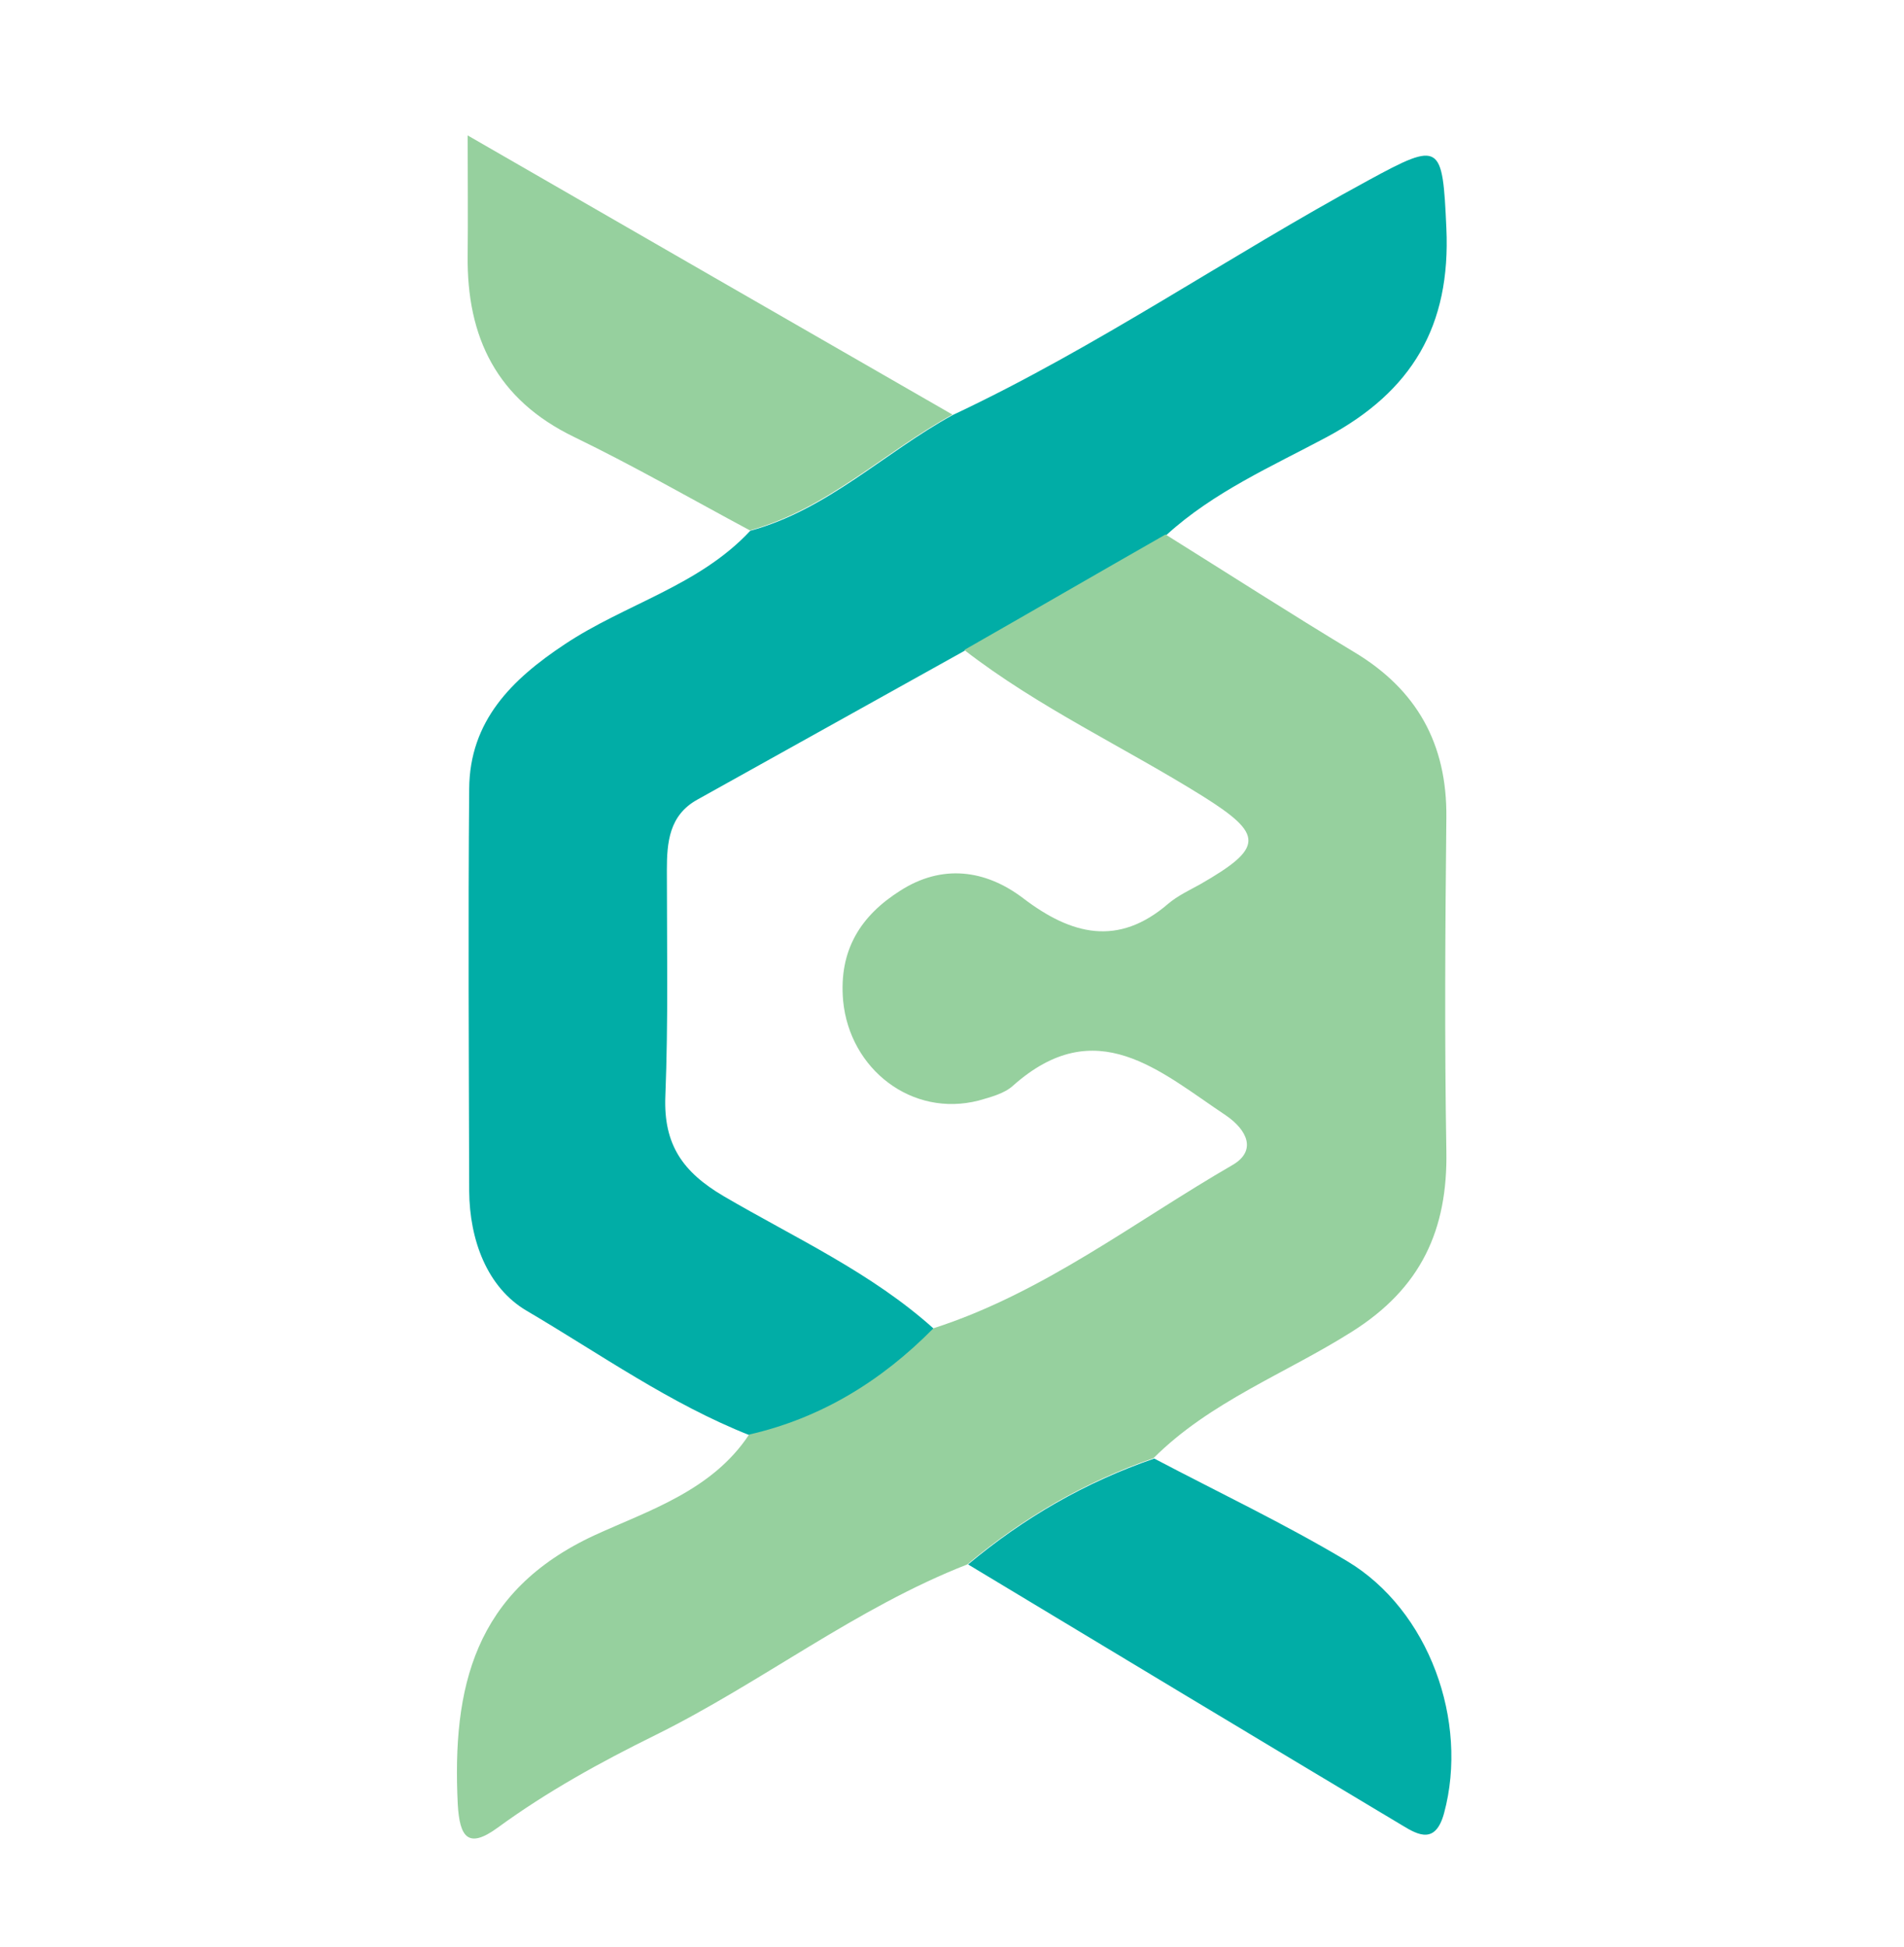 <svg width="45" height="46" viewBox="0 0 45 46" fill="none" xmlns="http://www.w3.org/2000/svg">
<path d="M22.07 31.406C20.855 32.648 19.424 33.521 17.723 33.917C15.832 33.17 14.177 31.991 12.448 30.974C11.512 30.425 11.098 29.3 11.089 28.148C11.081 24.98 11.062 21.812 11.089 18.644C11.098 17.033 12.098 16.052 13.348 15.224C14.78 14.27 16.517 13.847 17.732 12.542C19.558 12.047 20.909 10.688 22.52 9.806C25.93 8.204 29.035 6.053 32.339 4.262C34.057 3.326 34.093 3.389 34.184 5.387C34.291 7.7 33.373 9.248 31.358 10.328C30.061 11.021 28.684 11.624 27.569 12.641C25.976 13.55 24.392 14.468 22.799 15.377C20.692 16.547 18.587 17.726 16.48 18.896C15.815 19.265 15.761 19.904 15.761 20.561C15.761 22.343 15.796 24.125 15.725 25.907C15.68 27.05 16.139 27.698 17.102 28.265C18.794 29.255 20.602 30.074 22.078 31.406" fill="#01ADA6"/>
<path d="M27.55 12.632C29.035 13.559 30.503 14.504 31.997 15.404C33.49 16.295 34.202 17.582 34.184 19.319C34.157 21.947 34.139 24.575 34.184 27.194C34.219 29.066 33.581 30.443 31.951 31.469C30.386 32.459 28.604 33.116 27.262 34.457C25.642 35.015 24.184 35.861 22.861 36.968C20.233 37.994 18.002 39.758 15.491 41C14.194 41.639 12.934 42.332 11.764 43.187C11.062 43.7 10.864 43.412 10.819 42.638C10.684 39.884 11.197 37.598 14.059 36.275C15.338 35.69 16.831 35.222 17.704 33.899C19.405 33.512 20.837 32.63 22.061 31.388C24.662 30.551 26.812 28.868 29.134 27.527C29.701 27.194 29.485 26.708 28.973 26.357C27.407 25.313 25.904 23.909 23.942 25.655C23.735 25.844 23.41 25.925 23.131 26.006C21.556 26.411 20.081 25.268 19.927 23.648C19.82 22.442 20.351 21.632 21.277 21.047C22.259 20.417 23.285 20.543 24.184 21.227C25.319 22.091 26.425 22.379 27.613 21.353C27.838 21.164 28.108 21.038 28.369 20.894C29.872 20.03 29.872 19.724 28.442 18.824C26.57 17.654 24.544 16.718 22.79 15.359C24.383 14.45 25.966 13.532 27.559 12.623" fill="#96D09E"/>
<path d="M22.511 9.797C20.899 10.679 19.549 12.029 17.723 12.533C16.346 11.795 14.986 11.012 13.573 10.328C11.746 9.446 11.027 7.979 11.053 6.026C11.062 5.153 11.053 4.28 11.053 3.2C15.014 5.486 18.758 7.637 22.511 9.797Z" fill="#96D09E"/>
<path d="M22.88 36.968C24.194 35.87 25.651 35.024 27.28 34.466C28.802 35.267 30.358 36.005 31.834 36.887C33.779 38.048 34.715 40.676 34.13 42.845C33.931 43.574 33.535 43.376 33.139 43.133C29.71 41.081 26.299 39.029 22.88 36.968Z" fill="#01ADA6"/>
</svg>
